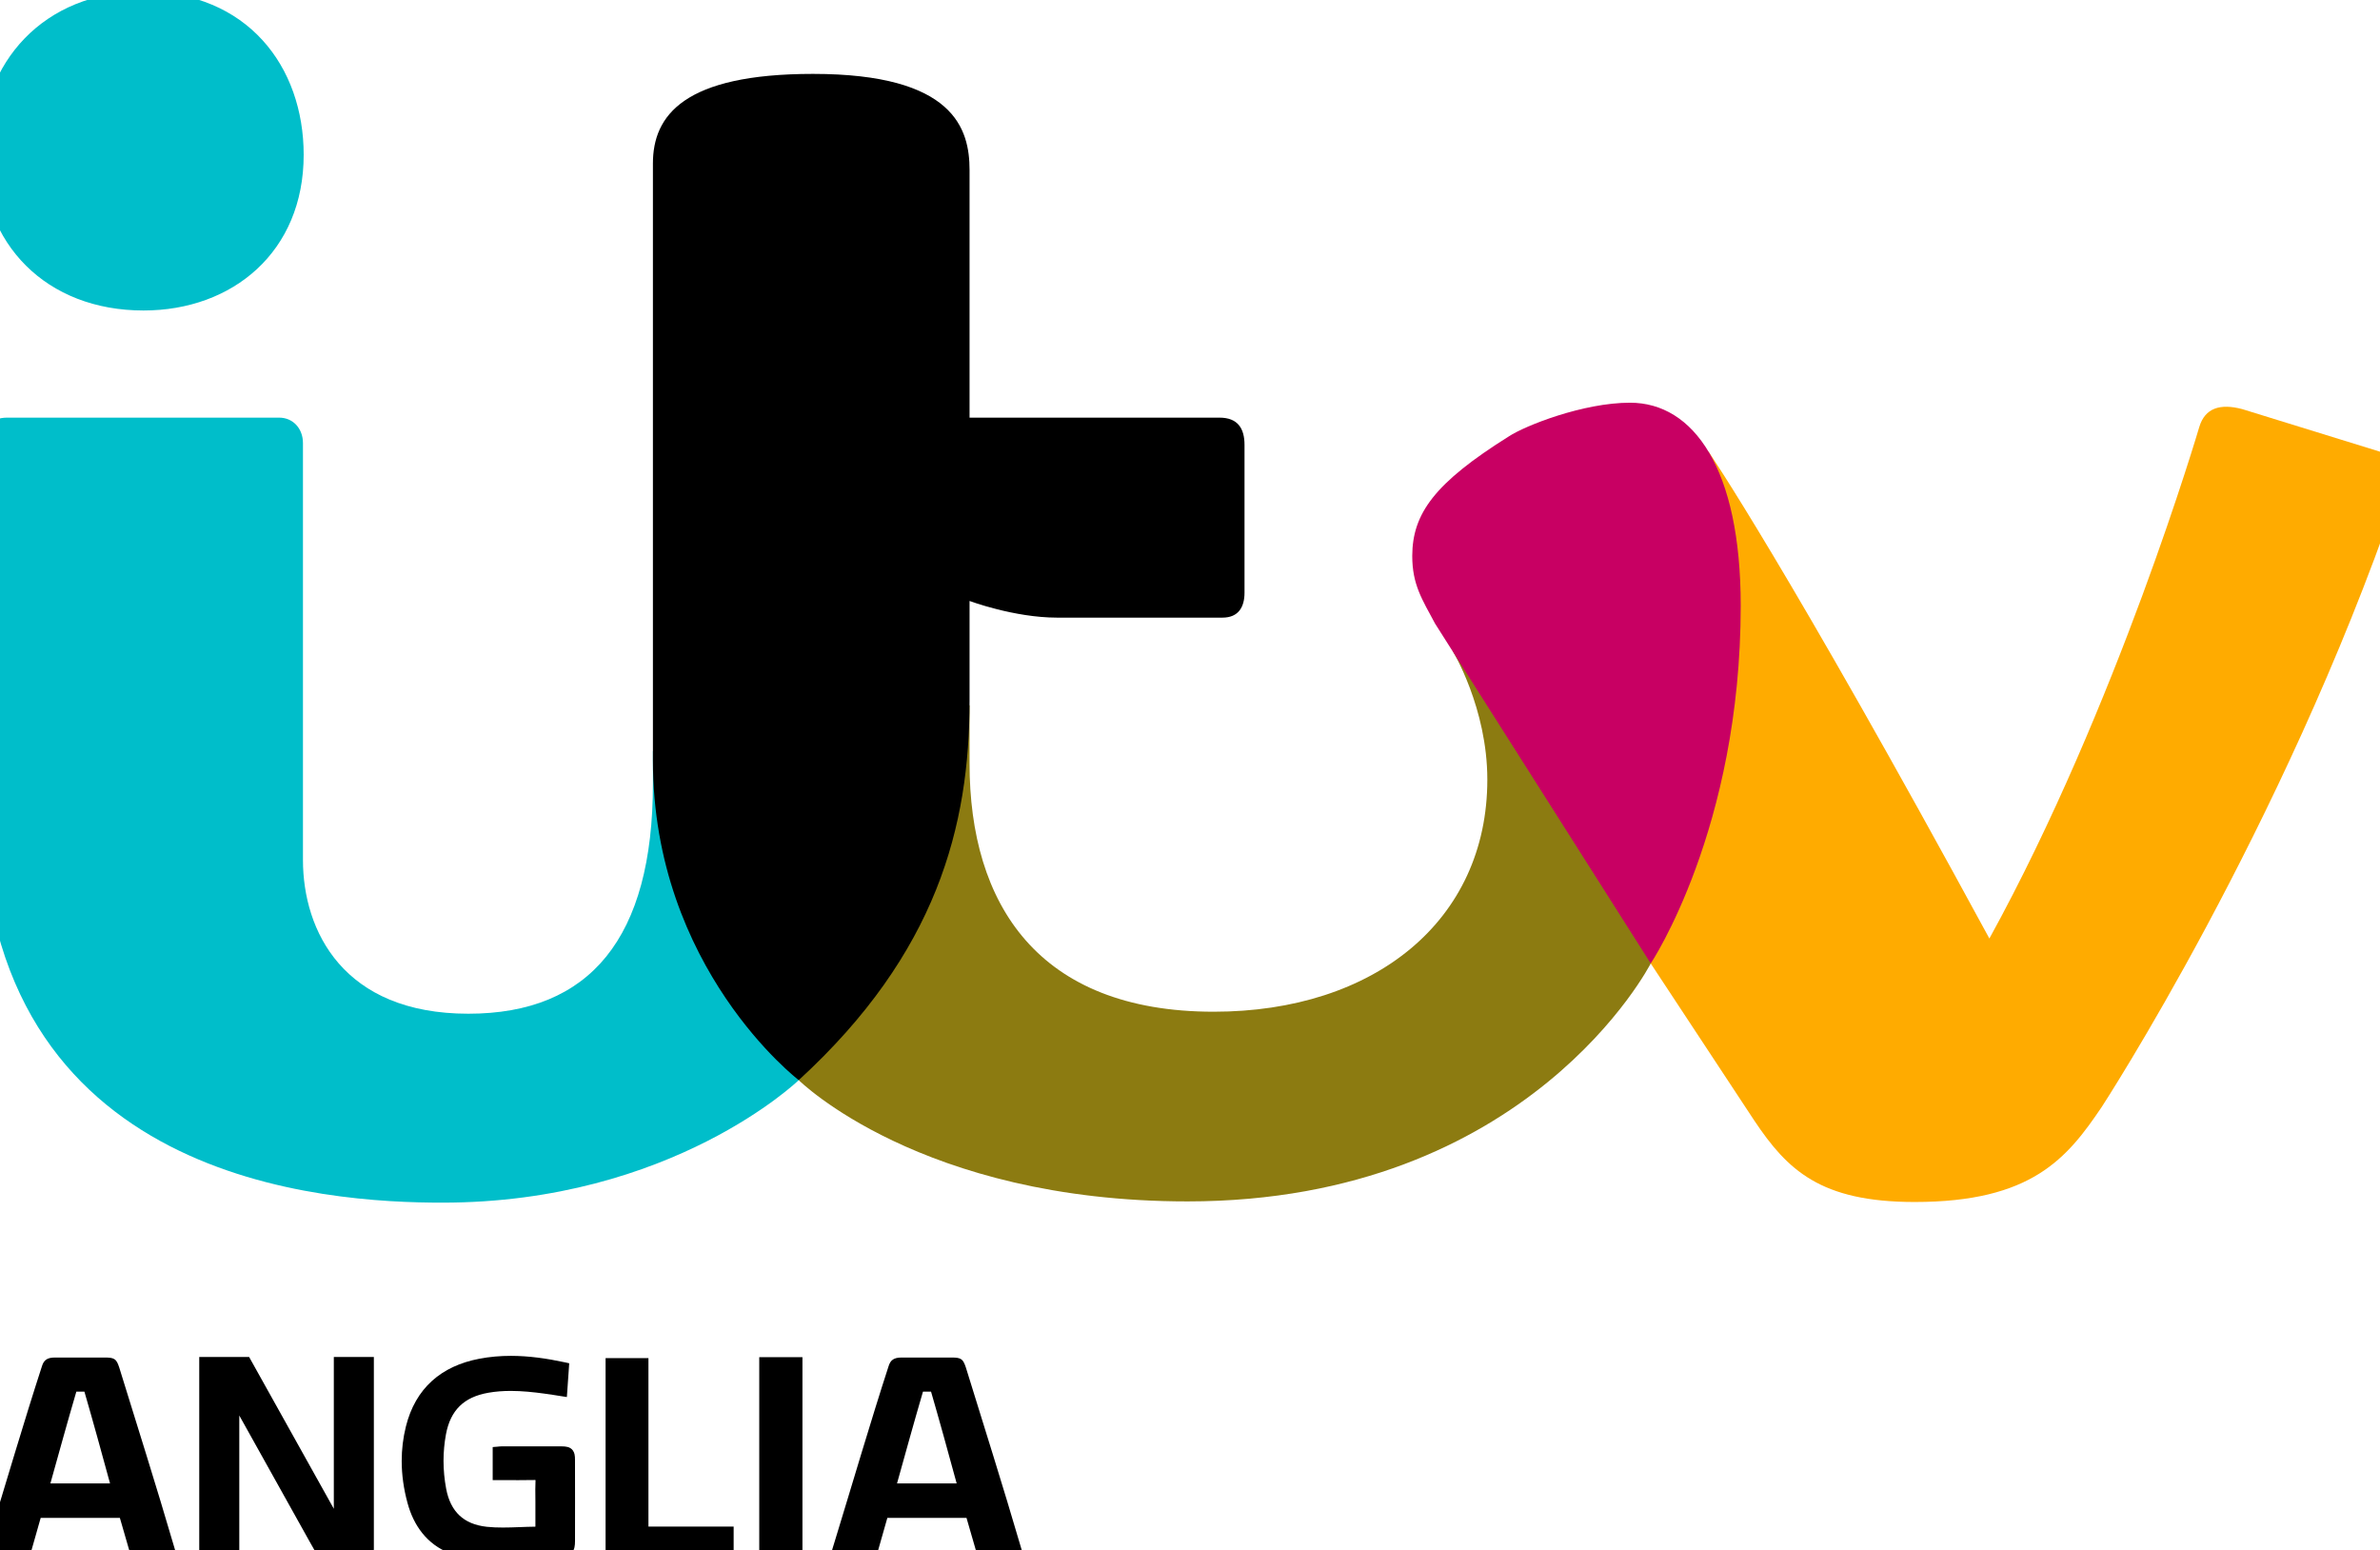 <?xml version="1.0" encoding="utf-8"?>
<!-- Generator: Adobe Illustrator 16.0.0, SVG Export Plug-In . SVG Version: 6.00 Build 0)  -->
<!DOCTYPE svg PUBLIC "-//W3C//DTD SVG 1.1//EN" "http://www.w3.org/Graphics/SVG/1.1/DTD/svg11.dtd">
<svg version="1.1"
	 id="svg2" xmlns:dc="http://purl.org/dc/elements/1.1/" xmlns:cc="http://creativecommons.org/ns#" xmlns:rdf="http://www.w3.org/1999/02/22-rdf-syntax-ns#" xmlns:svg="http://www.w3.org/2000/svg" xmlns:sodipodi="http://sodipodi.sourceforge.net/DTD/sodipodi-0.dtd" xmlns:inkscape="http://www.inkscape.org/namespaces/inkscape" sodipodi:docname="ITV Cymru Wales 2013.svg" inkscape:version="0.48.2 r9819"
	 xmlns="http://www.w3.org/2000/svg" xmlns:xlink="http://www.w3.org/1999/xlink" x="0px" y="0px" width="200px" height="130.246px"
	 viewBox="0 0 200 130.246" enable-background="new 0 0 200 130.246" xml:space="preserve">
<sodipodi:namedview  inkscape:cy="106.75751" inkscape:cx="188.39408" inkscape:zoom="1.4142136" fit-margin-top="0.5" fit-margin-left="0.5" showgrid="false" guidetolerance="10" gridtolerance="10" objecttolerance="10" borderopacity="1" pagecolor="#ffffff" bordercolor="#666666" id="namedview4" inkscape:current-layer="g3120" inkscape:window-maximized="1" inkscape:window-y="-8" inkscape:window-x="-8" fit-margin-right="0.5" fit-margin-bottom="0.5" inkscape:window-height="1028" inkscape:window-width="1920" inkscape:pageshadow="2" inkscape:pageopacity="0">
	<inkscape:grid  type="xygrid" enabled="true" visible="true" empspacing="5" id="grid2998" snapvisiblegridlinesonly="true">
		</inkscape:grid>
</sodipodi:namedview>
<g id="layer1" transform="translate(-7402.7,-1984.857)" inkscape:label="Layer 1">
	<g id="g3093" transform="matrix(0.023,0,0,0.023,7498.413,2040.736)">
		<g id="g3113">
			<g id="g3030" transform="matrix(15.222,0,0,15.222,-4957.302,-8309.186)">
				<path id="path3018" inkscape:connector-curvature="0" sodipodi:nodetypes="ccccc" fill="#00BECA" d="M47.803,422.395
					c0-20.977,14.862-38.145,38.745-38.145c25.143,0,38.625,18.01,38.625,39.165c0,23.264-17.034,37.365-38.445,37.365
					C63.423,460.78,47.803,444.885,47.803,422.395z"/>
				<path id="path3020" inkscape:connector-curvature="0" sodipodi:nodetypes="ccccccccccccc" fill="#00BECA" d="M48.001,492.645
					c0-3.571,2.002-6.152,6-6.152h65.271c3.448,0,5.728,2.733,5.728,6.092v100.066c0,17.06,9.714,36.903,39.695,36.903
					c29.199,0,44.305-18.168,44.305-55.264v-7.797l31,59l4,20.001c0,0-30.416,29.402-85.541,29.402
					c-27.362,0-110.458-4.489-110.458-95.403V492.645z"/>
				<path id="path3024" inkscape:connector-curvature="0" sodipodi:nodetypes="ccccccccccc" fill="#8C7B11" d="M244,645.494
					l31-80.001l10-10v14c0,33.675,16.336,59.58,58.605,59.58c38.542,0,65.673-21.833,65.673-55.717
					c0-17.222-8.333-30.887-8.333-30.887l43.72,21.832l3.833,53.191c0,0-29.115,57.106-111.19,57.106
					C273.219,674.597,244,645.494,244,645.494z"/>
				<path id="path3022" inkscape:connector-curvature="0" sodipodi:nodetypes="cccccccccccccc" d="M244,645.494
					c0,0-35-26.749-35-76.759v-143.24c0-11.519,7.432-21.5,38.42-21.5c33.864,0,37.58,13.181,37.58,23.07v59.429h59.999
					c4.329,0,5.999,2.531,5.999,6.541v35.458c0,3.354-1.368,6-5.301,6H306c-10.294,0-21-4-21-4v24
					C285,584.417,277.267,614.983,244,645.494z"/>
				<path id="path3028" inkscape:connector-curvature="0" sodipodi:nodetypes="cccccccccccc" fill="#FFAB00" d="M448.499,617.491
					l9.527-104.673l4.306-18.215c0,0,19.012,27.722,67.452,116.903c30.762-55.936,50.381-122.777,50.381-122.777
					c1.379-4.57,5.027-5.676,10.308-4.283l33.204,10.264c4.035,1.438,6.221,3.031,3.95,10.528
					c-27.621,80.38-70.871,146.686-70.871,146.686c-8.327,12.34-16.809,22.816-44.912,22.816c-22.671,0-30.568-7.723-38.465-19.51
					L448.499,617.491z"/>
				<path id="path3026" inkscape:connector-curvature="0" sodipodi:nodetypes="ccccccc" fill="#C80063" d="M448.499,617.491
					l-51.766-81.569c-3.109-5.814-5.477-9.34-5.477-16.244c0.04-10.15,5.312-17.488,23.198-28.691
					c3.862-2.539,17.789-8.075,29.075-8.075c15.216,0,26.567,15.75,26.567,48.702C470.096,585.23,448.499,617.491,448.499,617.491
					L448.499,617.491z"/>
			</g>
		</g>
		<path id="path2998-5_2_" inkscape:connector-curvature="0" sodipodi:nodetypes="cccccccccccccc" d="M-3361.033,3278.062
			c-60.82,0-72.447-10.715-72.447-33.707v-716.317h182.311l309.398,554.46v-554.46h146.281v701.134
			c0,35.485-26.201,46.852-101.771,46.852c-69.846,0-83.988-11.93-103.684-27.026c-9.457-10.542-12.146-15.574-30.453-48.761
			l-255.777-458.5v502.619C-3287.176,3269.342-3299.236,3278.062-3361.033,3278.062z"/>
		<path id="path3198_1_" inkscape:connector-curvature="0" d="M-3960.848,2529.947c-28.199,0-40.26,9.369-47.113,31.061
			c-67.502,207.711-131.359,426.614-196.951,640.355c-7.463,24.424-12.061,36.267-12.061,48.978
			c0,22.559,34.879,25.855,79.648,25.855c51.363,0,69.758-7.071,79.041-16.225c3.73-3.645,6.768-9.414,9.805-18.567l35.746-125.72
			h289.268l33.752,116.739c2.775,9.675,5.119,20.433,13.881,28.849c14.402,13.97,43.121,14.924,77.48,14.924
			c50.67,0,79.389-5.119,79.389-26.896c0-8.59-1.215-11.279-5.207-24.294c-68.889-235.215-134.656-441.668-201.551-658.445
			c-10.238-31.061-17.006-36.613-51.885-36.613H-3960.848z M-3882.502,2654.539h29.5c31.842,109.755,62.816,222.286,93.617,335.339
			h-217.949C-3946.186,2878.561-3915.818,2768.024-3882.502,2654.539z"/>
		<path id="path3198_2_" inkscape:connector-curvature="0" d="M-867.568,2529.947c-28.199,0-40.258,9.369-47.113,31.061
			c-67.459,207.711-131.316,426.614-196.908,640.355c-7.463,24.424-12.061,36.267-12.061,48.978
			c0,22.559,34.879,25.855,79.648,25.855c51.363,0,69.758-7.071,79.041-16.225c3.73-3.645,6.768-9.414,9.805-18.567l35.789-125.72
			h289.182l33.752,116.739c2.775,9.675,5.119,20.433,13.881,28.849c14.402,13.97,43.121,14.924,77.48,14.924
			c50.67,0,79.389-5.119,79.389-26.896c0-8.59-1.215-11.279-5.207-24.294c-68.889-235.215-134.656-441.668-201.551-658.445
			c-10.238-31.061-17.006-36.613-51.885-36.613H-867.568z M-789.223,2654.539h29.5c31.842,109.755,62.816,222.286,93.617,335.339
			h-217.949C-852.906,2878.561-822.539,2768.024-789.223,2654.539z"/>
		<path d="M-2060.605,2903.201c0-6.94-0.26-13.101-1.563-19.348c-0.953-4.469-2.689-9.414-5.855-13.969
			c-4.771-7.158-12.799-11.627-19.738-13.231c-7.029-1.822-13.709-2.083-21.432-2.169c-28.893-0.087-57.828-0.131-86.59-0.131
			c-44.682,0-89.365,0.044-134.049,0.131c-6.16,0.086-10.584,0.91-14.402,1.171l-17.092,1.388v17.093c0,28.675,0,55.919,0,85.114
			v18.48h18.566c25.553,0,50.584,0.218,75.484,0.218c19.738,0,39.391-0.174,59.043-0.521h0.086h0.088h0.91l2.342,0.173l-0.043,1.865
			c-0.564,10.803-0.736,21.388-0.736,31.973c0,15.661,0.346,30.975,0.346,46.114c0,29.934,0,59.997,0,90.277l-0.26,0.043h0.086
			c-40.344,0.435-80.125,3.211-118.865,3.167c-19.65,0-39.043-0.65-58.131-2.646c-43.988-4.771-76.611-19.131-100.689-41.819
			c-23.902-22.688-40.084-54.53-48.109-96.61c-6.42-34.186-9.76-68.413-9.76-102.728c0-32.233,2.949-64.509,8.893-96.741
			c8.502-45.464,25.334-78.781,50.279-103.292c24.988-24.467,59.086-40.605,104.854-48.631c27.07-4.771,54.313-6.637,81.688-6.637
			c40.734,0,81.861,4.252,123.42,9.934c19.738,2.561,39.65,5.9,61.602,9.328l19.955,3.08l1.389-20.174
			c2.127-30.148,3.947-57.697,6.074-87.109l1.041-16.094l-15.66-3.385c-65.941-14.143-131.578-23.686-197.646-23.686
			c-38.395,0-77.047,3.209-115.699,10.672c-68.543,13.102-126.936,39.736-172.572,81.037c-45.551,41.256-77.74,96.87-94.963,165.847
			c-10.541,41.993-15.486,84.204-15.486,126.327c0,51.711,7.504,103.205,21.344,153.918
			c22.125,81.991,70.973,150.664,154.092,183.07c45.506,17.786,94.744,29.63,143.418,34.142c25.336,2.299,50.715,3.47,76.092,3.47
			c62.035,0,123.811-6.94,184.893-20.172c17.006-3.861,30.41-7.071,41.559-18.871c5.381-5.986,8.461-13.318,9.936-20.259
			c1.518-7.115,1.865-14.143,1.908-22.168c0.043-47.938,0.131-95.96,0.131-143.854
			C-2060.432,3005.712-2060.52,2954.479-2060.605,2903.201z"/>
		<path id="path3196" inkscape:connector-curvature="0" sodipodi:nodetypes="cccccccc" d="M-1792.248,3147.569h311.307v126.675
			h-436.766c-21.518,0-31.148-9.023-31.148-32.493v-709.767h156.607V3147.569z"/>
		<path id="path3004" inkscape:connector-curvature="0" sodipodi:nodetypes="cccccc" d="M-1387.41,2528.516h157.822v716.793
			c0,24.987-17.354,32.319-79.865,32.319c-55.27,0-77.957-5.684-77.957-34.229V2528.516z"/>
	</g>
</g>
</svg>
